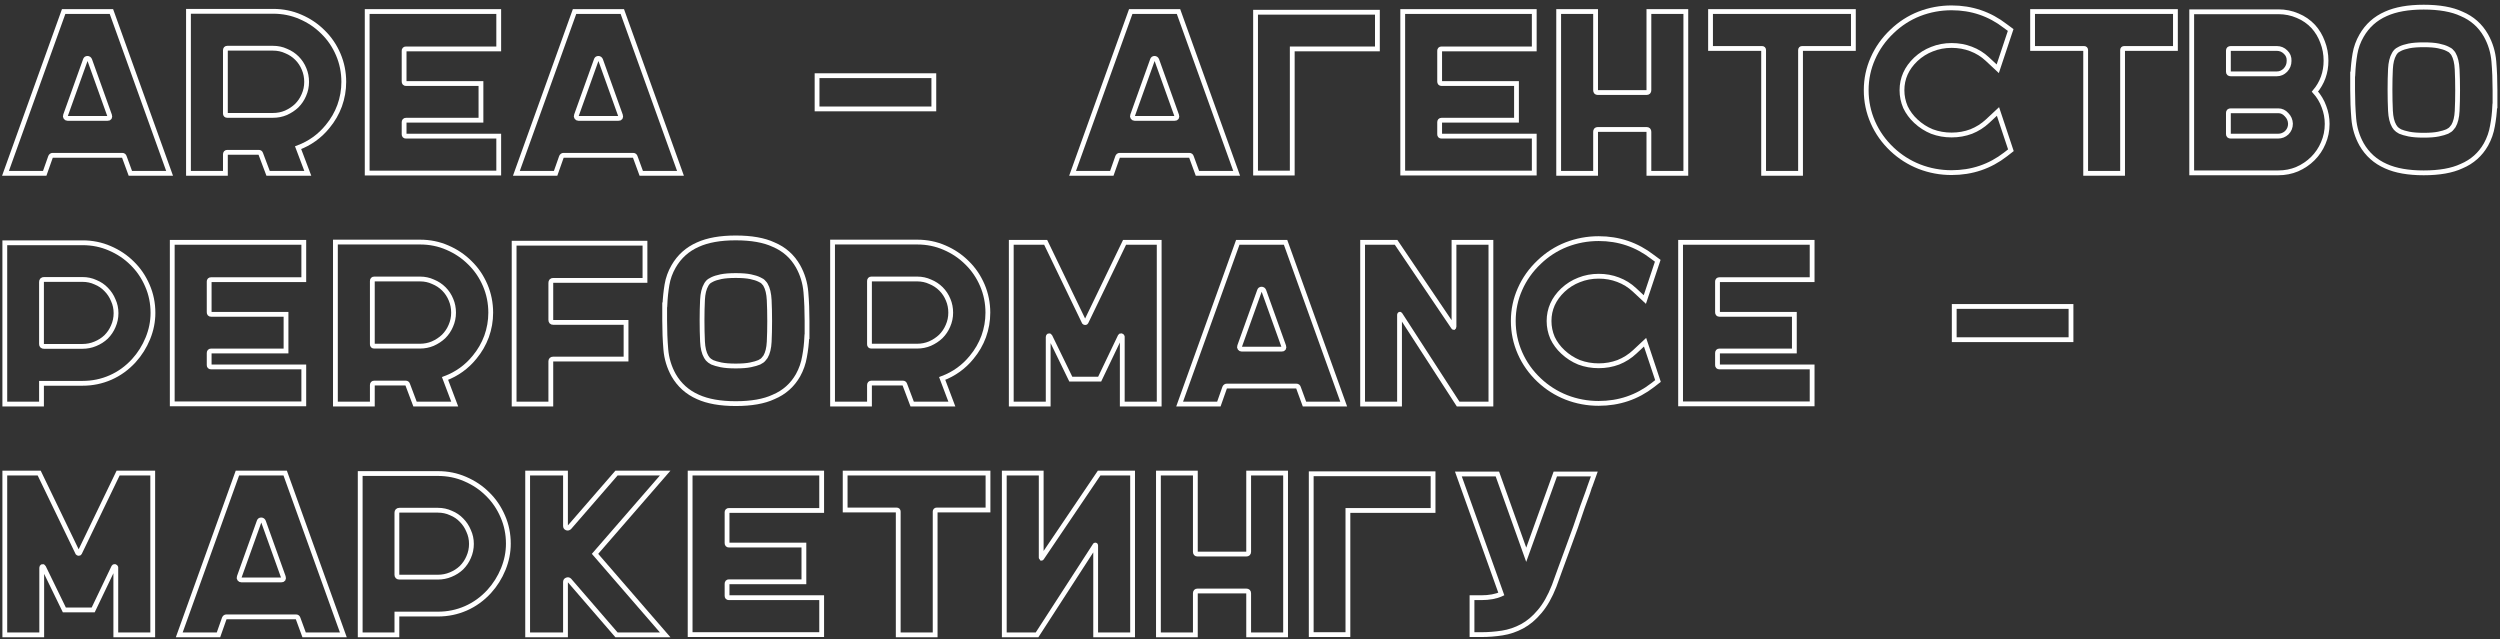 <?xml version="1.0" encoding="UTF-8"?> <svg xmlns="http://www.w3.org/2000/svg" width="520" height="133" viewBox="0 0 520 133" fill="none"><rect x="0" y="0" width="520" height="133" fill="#333333" stroke="none"/> <path d="M35.272 36.048H27.112L25.864 32.64C25.8 32.416 25.656 32.304 25.432 32.304H10.936C10.744 32.304 10.6 32.416 10.504 32.64L9.304 36.048H1.144L13.24 2.4H23.176L35.272 36.048ZM13.624 24C13.56 24.16 13.576 24.304 13.672 24.432C13.768 24.56 13.896 24.624 14.056 24.624H22.36C22.776 24.624 22.92 24.416 22.792 24L18.664 12.48C18.568 12.256 18.408 12.144 18.184 12.144C17.96 12.144 17.816 12.256 17.752 12.48L13.624 24Z" stroke="white"></path> <path d="M56.819 2.352C58.835 2.352 60.723 2.736 62.483 3.504C64.275 4.272 65.843 5.328 67.187 6.672C68.531 7.984 69.587 9.536 70.355 11.328C71.123 13.12 71.507 15.024 71.507 17.04C71.507 18.736 71.219 20.384 70.643 21.984C70.067 23.552 69.235 24.992 68.147 26.304C66.515 28.32 64.467 29.792 62.003 30.72L64.019 36.048H55.763L54.227 31.968C54.163 31.776 54.035 31.68 53.843 31.68H47.267C47.011 31.68 46.883 31.824 46.883 32.112V36.048H39.203V2.352H56.819ZM56.771 24C57.731 24 58.627 23.824 59.459 23.472C60.323 23.088 61.075 22.592 61.715 21.984C62.355 21.344 62.851 20.608 63.203 19.776C63.587 18.912 63.779 18 63.779 17.04C63.779 16.08 63.603 15.184 63.251 14.352C62.899 13.488 62.403 12.736 61.763 12.096C61.123 11.456 60.371 10.96 59.507 10.608C58.675 10.224 57.779 10.032 56.819 10.032H47.267C47.011 10.032 46.883 10.176 46.883 10.464V23.616C46.883 23.872 47.011 24 47.267 24H56.771Z" stroke="white"></path> <path d="M84.439 10.176C84.183 10.176 84.055 10.304 84.055 10.56V16.944C84.055 17.232 84.183 17.376 84.439 17.376H100.039V25.008H84.439C84.183 25.008 84.055 25.152 84.055 25.44V27.936C84.055 28.192 84.183 28.32 84.439 28.32H103.735V36H76.375V2.4H103.735V10.176H84.439Z" stroke="white"></path> <path d="M141.538 36.048H133.378L132.13 32.64C132.066 32.416 131.922 32.304 131.698 32.304H117.202C117.01 32.304 116.866 32.416 116.77 32.64L115.57 36.048H107.41L119.506 2.4H129.442L141.538 36.048ZM119.89 24C119.826 24.16 119.842 24.304 119.938 24.432C120.034 24.56 120.162 24.624 120.322 24.624H128.626C129.042 24.624 129.186 24.416 129.058 24L124.93 12.48C124.834 12.256 124.674 12.144 124.45 12.144C124.226 12.144 124.082 12.256 124.018 12.48L119.89 24Z" stroke="white"></path> <path d="M169.949 15.744H194.237V22.656H169.949V15.744Z" stroke="white"></path> <path d="M257.225 36.048H249.065L247.817 32.64C247.753 32.416 247.609 32.304 247.385 32.304H232.889C232.697 32.304 232.553 32.416 232.457 32.64L231.257 36.048H223.097L235.193 2.4H245.129L257.225 36.048ZM235.577 24C235.513 24.16 235.529 24.304 235.625 24.432C235.721 24.56 235.849 24.624 236.009 24.624H244.313C244.729 24.624 244.873 24.416 244.745 24L240.617 12.48C240.521 12.256 240.361 12.144 240.137 12.144C239.913 12.144 239.769 12.256 239.705 12.48L235.577 24Z" stroke="white"></path> <path d="M286.5 2.544V10.176H268.788V36H261.156V2.544H286.5Z" stroke="white"></path> <path d="M299.83 10.176C299.574 10.176 299.446 10.304 299.446 10.56V16.944C299.446 17.232 299.574 17.376 299.83 17.376H315.43V25.008H299.83C299.574 25.008 299.446 25.152 299.446 25.44V27.936C299.446 28.192 299.574 28.32 299.83 28.32H319.126V36H291.766V2.4H319.126V10.176H299.83Z" stroke="white"></path> <path d="M350.651 2.4V36.048H342.971V27.408C342.971 27.088 342.811 26.928 342.491 26.928H332.315C332.027 26.928 331.883 27.088 331.883 27.408V36.048H324.203V2.4H331.883V18.768C331.883 19.088 332.027 19.248 332.315 19.248H342.491C342.811 19.248 342.971 19.088 342.971 18.768V2.4H350.651Z" stroke="white"></path> <path d="M385.504 2.4V10.08H374.848C374.624 10.08 374.512 10.192 374.512 10.416V36.048H366.832V10.416C366.832 10.192 366.72 10.08 366.496 10.08H355.792V2.4H385.504Z" stroke="white"></path> <path d="M418.267 31.248L417.163 32.112C413.899 34.64 410.155 35.904 405.931 35.904C403.595 35.904 401.355 35.488 399.211 34.656C397.099 33.824 395.211 32.624 393.547 31.056C391.819 29.424 390.491 27.552 389.563 25.44C388.635 23.328 388.171 21.104 388.171 18.768C388.171 16.432 388.635 14.224 389.563 12.144C390.491 10.032 391.819 8.16 393.547 6.528C395.211 4.928 397.099 3.712 399.211 2.88C401.355 2.048 403.595 1.632 405.931 1.632C410.123 1.632 413.851 2.896 417.115 5.424L418.219 6.24L415.531 14.304L413.371 12.288C412.379 11.36 411.243 10.656 409.963 10.176C408.715 9.696 407.371 9.456 405.931 9.456C404.491 9.456 403.131 9.712 401.851 10.224C400.603 10.704 399.483 11.408 398.491 12.336C396.571 14.16 395.611 16.304 395.611 18.768C395.611 19.984 395.851 21.152 396.331 22.272C396.843 23.36 397.563 24.336 398.491 25.2C399.483 26.128 400.603 26.848 401.851 27.36C403.131 27.84 404.491 28.08 405.931 28.08C407.371 28.08 408.731 27.84 410.011 27.36C411.291 26.848 412.427 26.128 413.419 25.2L415.579 23.184L418.267 31.248Z" stroke="white"></path> <path d="M452.489 2.4V10.08H441.833C441.609 10.08 441.497 10.192 441.497 10.416V36.048H433.817V10.416C433.817 10.192 433.705 10.08 433.481 10.08H422.777V2.4H452.489Z" stroke="white"></path> <path d="M481.507 19.056C482.339 19.984 482.963 21.024 483.379 22.176C483.827 23.328 484.051 24.528 484.051 25.776C484.051 27.184 483.779 28.512 483.235 29.76C482.723 30.976 482.003 32.048 481.075 32.976C480.147 33.904 479.059 34.64 477.811 35.184C476.595 35.696 475.283 35.952 473.875 35.952H455.875V2.448H473.875C475.315 2.448 476.659 2.72 477.907 3.264C479.155 3.776 480.243 4.528 481.171 5.52C482.003 6.448 482.643 7.52 483.091 8.736C483.571 9.952 483.811 11.248 483.811 12.624C483.811 15.088 483.043 17.232 481.507 19.056ZM463.507 14.928C463.507 15.216 463.667 15.36 463.987 15.36H473.587C474.259 15.36 474.851 15.104 475.363 14.592C475.875 14.048 476.131 13.408 476.131 12.672C476.163 11.936 475.923 11.328 475.411 10.848C474.899 10.336 474.291 10.08 473.587 10.08H463.987C463.667 10.08 463.507 10.224 463.507 10.512V14.928ZM463.507 27.888C463.507 28.176 463.667 28.32 463.987 28.32H473.827C474.531 28.32 475.139 28.08 475.651 27.6C476.163 27.088 476.419 26.464 476.419 25.728C476.387 24.992 476.115 24.368 475.603 23.856C475.123 23.312 474.547 23.04 473.875 23.04H463.987C463.667 23.04 463.507 23.184 463.507 23.472V27.888Z" stroke="white"></path> <path d="M517.088 7.392C518.016 9.056 518.56 10.848 518.72 12.768C518.88 14.656 518.96 16.656 518.96 18.768V22.032H518.912C518.848 23.472 518.688 24.864 518.432 26.208C518.208 27.552 517.76 28.832 517.088 30.048C515.904 32.128 514.208 33.632 512 34.56C510.016 35.488 507.392 35.952 504.128 35.952C500.928 35.952 498.304 35.488 496.256 34.56C494.08 33.6 492.4 32.096 491.216 30.048C490.288 28.384 489.744 26.592 489.584 24.672C489.424 22.752 489.344 20.752 489.344 18.672V15.408H489.392C489.456 13.968 489.6 12.576 489.824 11.232C490.048 9.888 490.512 8.608 491.216 7.392C492.4 5.344 494.08 3.84 496.256 2.88C498.304 1.952 500.928 1.488 504.128 1.488C507.392 1.488 510.016 1.952 512 2.88C514.208 3.808 515.904 5.312 517.088 7.392ZM511.184 18.768C511.184 17.232 511.152 15.792 511.088 14.448C511.024 13.072 510.768 12 510.32 11.232C510.256 11.104 510.128 10.944 509.936 10.752C509.776 10.528 509.472 10.32 509.024 10.128C508.576 9.904 507.968 9.712 507.2 9.552C506.432 9.392 505.408 9.312 504.128 9.312C502.88 9.312 501.856 9.392 501.056 9.552C500.288 9.712 499.68 9.904 499.232 10.128C498.816 10.32 498.512 10.528 498.32 10.752C498.16 10.944 498.048 11.104 497.984 11.232C497.536 12 497.28 13.04 497.216 14.352C497.152 15.664 497.12 17.072 497.12 18.576V18.672C497.12 20.208 497.152 21.664 497.216 23.04C497.28 24.384 497.536 25.44 497.984 26.208C498.048 26.304 498.16 26.464 498.32 26.688C498.512 26.912 498.816 27.136 499.232 27.36C499.68 27.552 500.288 27.728 501.056 27.888C501.856 28.048 502.88 28.128 504.128 28.128C505.408 28.128 506.432 28.048 507.2 27.888C507.968 27.728 508.576 27.552 509.024 27.36C509.472 27.136 509.776 26.912 509.936 26.688C510.128 26.464 510.256 26.304 510.32 26.208C510.768 25.44 511.024 24.4 511.088 23.088C511.152 21.776 511.184 20.352 511.184 18.816V18.768Z" stroke="white"></path> <path d="M17.176 50.496C19.192 50.496 21.08 50.88 22.84 51.648C24.632 52.416 26.184 53.456 27.496 54.768C28.84 56.08 29.896 57.632 30.664 59.424C31.432 61.184 31.816 63.072 31.816 65.088C31.816 66.88 31.464 68.64 30.76 70.368C30.056 72.096 29.08 73.648 27.832 75.024C26.424 76.56 24.808 77.728 22.984 78.528C21.16 79.328 19.224 79.728 17.176 79.728H8.632V84.048H1V50.496H17.176ZM17.128 72.048C18.088 72.048 18.984 71.872 19.816 71.52C20.68 71.168 21.432 70.688 22.072 70.08C22.712 69.44 23.208 68.704 23.56 67.872C23.944 67.008 24.136 66.096 24.136 65.136C24.136 64.176 23.944 63.28 23.56 62.448C23.208 61.584 22.712 60.832 22.072 60.192C21.464 59.552 20.728 59.056 19.864 58.704C19.032 58.32 18.136 58.128 17.176 58.128H9.16C8.808 58.128 8.632 58.304 8.632 58.656V71.568C8.632 71.888 8.808 72.048 9.16 72.048H17.128Z" stroke="white"></path> <path d="M43.892 58.176C43.636 58.176 43.508 58.304 43.508 58.56V64.944C43.508 65.232 43.636 65.376 43.892 65.376H59.492V73.008H43.892C43.636 73.008 43.508 73.152 43.508 73.44V75.936C43.508 76.192 43.636 76.32 43.892 76.32H63.188V84H35.828V50.4H63.188V58.176H43.892Z" stroke="white"></path> <path d="M87.382 50.352C89.398 50.352 91.286 50.736 93.046 51.504C94.838 52.272 96.406 53.328 97.75 54.672C99.094 55.984 100.15 57.536 100.918 59.328C101.686 61.12 102.07 63.024 102.07 65.04C102.07 66.736 101.782 68.384 101.206 69.984C100.63 71.552 99.798 72.992 98.71 74.304C97.078 76.32 95.03 77.792 92.566 78.72L94.582 84.048H86.326L84.79 79.968C84.726 79.776 84.598 79.68 84.406 79.68H77.83C77.574 79.68 77.446 79.824 77.446 80.112V84.048H69.766V50.352H87.382ZM87.334 72C88.294 72 89.19 71.824 90.022 71.472C90.886 71.088 91.638 70.592 92.278 69.984C92.918 69.344 93.414 68.608 93.766 67.776C94.15 66.912 94.342 66 94.342 65.04C94.342 64.08 94.166 63.184 93.814 62.352C93.462 61.488 92.966 60.736 92.326 60.096C91.686 59.456 90.934 58.96 90.07 58.608C89.238 58.224 88.342 58.032 87.382 58.032H77.83C77.574 58.032 77.446 58.176 77.446 58.464V71.616C77.446 71.872 77.574 72 77.83 72H87.334Z" stroke="white"></path> <path d="M115.049 58.32C114.729 58.32 114.57 58.496 114.57 58.848V66.528C114.57 66.88 114.729 67.056 115.049 67.056H130.217V74.688H115.049C114.729 74.688 114.57 74.848 114.57 75.168V84.048H106.938V50.592H134.154V58.32H115.049Z" stroke="white"></path> <path d="M165.994 55.392C166.922 57.056 167.466 58.848 167.626 60.768C167.786 62.656 167.866 64.656 167.866 66.768V70.032H167.818C167.754 71.472 167.594 72.864 167.338 74.208C167.114 75.552 166.666 76.832 165.994 78.048C164.81 80.128 163.114 81.632 160.906 82.56C158.922 83.488 156.298 83.952 153.034 83.952C149.834 83.952 147.21 83.488 145.162 82.56C142.986 81.6 141.306 80.096 140.122 78.048C139.194 76.384 138.65 74.592 138.49 72.672C138.33 70.752 138.25 68.752 138.25 66.672V63.408H138.298C138.362 61.968 138.506 60.576 138.73 59.232C138.954 57.888 139.418 56.608 140.122 55.392C141.306 53.344 142.986 51.84 145.162 50.88C147.21 49.952 149.834 49.488 153.034 49.488C156.298 49.488 158.922 49.952 160.906 50.88C163.114 51.808 164.81 53.312 165.994 55.392ZM160.09 66.768C160.09 65.232 160.058 63.792 159.994 62.448C159.93 61.072 159.674 60 159.226 59.232C159.162 59.104 159.034 58.944 158.842 58.752C158.682 58.528 158.378 58.32 157.93 58.128C157.482 57.904 156.874 57.712 156.106 57.552C155.338 57.392 154.314 57.312 153.034 57.312C151.786 57.312 150.762 57.392 149.962 57.552C149.194 57.712 148.586 57.904 148.138 58.128C147.722 58.32 147.418 58.528 147.226 58.752C147.066 58.944 146.954 59.104 146.89 59.232C146.442 60 146.186 61.04 146.122 62.352C146.058 63.664 146.026 65.072 146.026 66.576V66.672C146.026 68.208 146.058 69.664 146.122 71.04C146.186 72.384 146.442 73.44 146.89 74.208C146.954 74.304 147.066 74.464 147.226 74.688C147.418 74.912 147.722 75.136 148.138 75.36C148.586 75.552 149.194 75.728 149.962 75.888C150.762 76.048 151.786 76.128 153.034 76.128C154.314 76.128 155.338 76.048 156.106 75.888C156.874 75.728 157.482 75.552 157.93 75.36C158.378 75.136 158.682 74.912 158.842 74.688C159.034 74.464 159.162 74.304 159.226 74.208C159.674 73.44 159.93 72.4 159.994 71.088C160.058 69.776 160.09 68.352 160.09 66.816V66.768Z" stroke="white"></path> <path d="M190.788 50.352C192.804 50.352 194.692 50.736 196.452 51.504C198.244 52.272 199.812 53.328 201.156 54.672C202.5 55.984 203.556 57.536 204.324 59.328C205.092 61.12 205.476 63.024 205.476 65.04C205.476 66.736 205.188 68.384 204.612 69.984C204.036 71.552 203.204 72.992 202.116 74.304C200.484 76.32 198.436 77.792 195.972 78.72L197.988 84.048H189.732L188.196 79.968C188.132 79.776 188.004 79.68 187.812 79.68H181.236C180.98 79.68 180.852 79.824 180.852 80.112V84.048H173.172V50.352H190.788ZM190.74 72C191.7 72 192.596 71.824 193.428 71.472C194.292 71.088 195.044 70.592 195.684 69.984C196.324 69.344 196.82 68.608 197.172 67.776C197.556 66.912 197.748 66 197.748 65.04C197.748 64.08 197.572 63.184 197.22 62.352C196.868 61.488 196.372 60.736 195.732 60.096C195.092 59.456 194.34 58.96 193.476 58.608C192.644 58.224 191.748 58.032 190.788 58.032H181.236C180.98 58.032 180.852 58.176 180.852 58.464V71.616C180.852 71.872 180.98 72 181.236 72H190.74Z" stroke="white"></path> <path d="M241.112 50.4V84.048H233.432V70.032C233.432 69.936 233.368 69.872 233.24 69.84C233.144 69.808 233.064 69.84 233 69.936L228.728 78.864H222.728L218.408 69.984C218.344 69.856 218.264 69.808 218.168 69.84C218.072 69.872 218.024 69.952 218.024 70.08V84.048H210.344V50.4H217.496L225.512 67.008C225.576 67.072 225.64 67.104 225.704 67.104C225.8 67.104 225.864 67.072 225.896 67.008L233.912 50.4H241.112Z" stroke="white"></path> <path d="M279.491 84.048H271.331L270.083 80.64C270.019 80.416 269.875 80.304 269.651 80.304H255.155C254.963 80.304 254.819 80.416 254.723 80.64L253.523 84.048H245.363L257.459 50.4H267.395L279.491 84.048ZM257.843 72C257.779 72.16 257.795 72.304 257.891 72.432C257.987 72.56 258.115 72.624 258.275 72.624H266.579C266.995 72.624 267.139 72.416 267.011 72L262.883 60.48C262.787 60.256 262.627 60.144 262.403 60.144C262.179 60.144 262.035 60.256 261.971 60.48L257.843 72Z" stroke="white"></path> <path d="M310.11 50.4V84.048H303.294L291.246 65.424C291.214 65.36 291.182 65.344 291.15 65.376C291.118 65.376 291.102 65.408 291.102 65.472V84.048H283.422V50.4H290.382L302.286 68.016C302.318 68.08 302.35 68.112 302.382 68.112C302.414 68.08 302.43 68.032 302.43 67.968V50.4H310.11Z" stroke="white"></path> <path d="M344.86 79.248L343.756 80.112C340.492 82.64 336.748 83.904 332.524 83.904C330.188 83.904 327.948 83.488 325.804 82.656C323.692 81.824 321.804 80.624 320.14 79.056C318.412 77.424 317.084 75.552 316.156 73.44C315.228 71.328 314.764 69.104 314.764 66.768C314.764 64.432 315.228 62.224 316.156 60.144C317.084 58.032 318.412 56.16 320.14 54.528C321.804 52.928 323.692 51.712 325.804 50.88C327.948 50.048 330.188 49.632 332.524 49.632C336.716 49.632 340.444 50.896 343.708 53.424L344.812 54.24L342.124 62.304L339.964 60.288C338.972 59.36 337.836 58.656 336.556 58.176C335.308 57.696 333.964 57.456 332.524 57.456C331.084 57.456 329.724 57.712 328.444 58.224C327.196 58.704 326.076 59.408 325.084 60.336C323.164 62.16 322.204 64.304 322.204 66.768C322.204 67.984 322.444 69.152 322.924 70.272C323.436 71.36 324.156 72.336 325.084 73.2C326.076 74.128 327.196 74.848 328.444 75.36C329.724 75.84 331.084 76.08 332.524 76.08C333.964 76.08 335.324 75.84 336.604 75.36C337.884 74.848 339.02 74.128 340.012 73.2L342.172 71.184L344.86 79.248Z" stroke="white"></path> <path d="M357.626 58.176C357.37 58.176 357.242 58.304 357.242 58.56V64.944C357.242 65.232 357.37 65.376 357.626 65.376H373.227V73.008H357.626C357.37 73.008 357.242 73.152 357.242 73.44V75.936C357.242 76.192 357.37 76.32 357.626 76.32H376.923V84H349.562V50.4H376.923V58.176H357.626Z" stroke="white"></path> <path d="M406.48 63.744H430.768V70.656H406.48V63.744Z" stroke="white"></path> <path d="M31.768 98.4V132.048H24.088V118.032C24.088 117.936 24.024 117.872 23.896 117.84C23.8 117.808 23.72 117.84 23.656 117.936L19.384 126.864H13.384L9.064 117.984C9 117.856 8.92 117.808 8.824 117.84C8.728 117.872 8.68 117.952 8.68 118.08V132.048H1V98.4H8.152L16.168 115.008C16.232 115.072 16.296 115.104 16.36 115.104C16.456 115.104 16.52 115.072 16.552 115.008L24.568 98.4H31.768Z" stroke="white"></path> <path d="M71.413 132.048H63.253L62.005 128.64C61.941 128.416 61.797 128.304 61.573 128.304H47.077C46.885 128.304 46.741 128.416 46.645 128.64L45.445 132.048H37.285L49.381 98.4H59.317L71.413 132.048ZM49.765 120C49.701 120.16 49.717 120.304 49.813 120.432C49.909 120.56 50.037 120.624 50.197 120.624H58.501C58.917 120.624 59.061 120.416 58.933 120L54.805 108.48C54.709 108.256 54.549 108.144 54.325 108.144C54.101 108.144 53.957 108.256 53.893 108.48L49.765 120Z" stroke="white"></path> <path d="M91.098 98.496C93.114 98.496 95.002 98.88 96.762 99.648C98.554 100.416 100.106 101.456 101.418 102.768C102.762 104.08 103.818 105.632 104.586 107.424C105.354 109.184 105.738 111.072 105.738 113.088C105.738 114.88 105.386 116.64 104.682 118.368C103.978 120.096 103.002 121.648 101.754 123.024C100.346 124.56 98.73 125.728 96.906 126.528C95.082 127.328 93.146 127.728 91.098 127.728H82.554V132.048H74.922V98.496H91.098ZM91.05 120.048C92.01 120.048 92.906 119.872 93.738 119.52C94.602 119.168 95.354 118.688 95.994 118.08C96.634 117.44 97.13 116.704 97.482 115.872C97.866 115.008 98.058 114.096 98.058 113.136C98.058 112.176 97.866 111.28 97.482 110.448C97.13 109.584 96.634 108.832 95.994 108.192C95.386 107.552 94.65 107.056 93.786 106.704C92.954 106.32 92.058 106.128 91.098 106.128H83.082C82.73 106.128 82.554 106.304 82.554 106.656V119.568C82.554 119.888 82.73 120.048 83.082 120.048H91.05Z" stroke="white"></path> <path d="M123.766 115.2L138.358 132.048H128.23L118.438 120.72C118.278 120.56 118.102 120.528 117.91 120.624C117.718 120.688 117.622 120.832 117.622 121.056V132.048H109.75V98.4H117.622V109.392C117.622 109.616 117.718 109.76 117.91 109.824C118.102 109.888 118.278 109.84 118.438 109.68L128.23 98.4H138.358L123.766 115.2Z" stroke="white"></path> <path d="M151.611 106.176C151.355 106.176 151.227 106.304 151.227 106.56V112.944C151.227 113.232 151.355 113.376 151.611 113.376H167.211V121.008H151.611C151.355 121.008 151.227 121.152 151.227 121.44V123.936C151.227 124.192 151.355 124.32 151.611 124.32H170.907V132H143.547V98.4H170.907V106.176H151.611Z" stroke="white"></path> <path d="M205.504 98.4V106.08H194.848C194.624 106.08 194.512 106.192 194.512 106.416V132.048H186.832V106.416C186.832 106.192 186.72 106.08 186.496 106.08H175.792V98.4H205.504Z" stroke="white"></path> <path d="M216.571 98.4V115.968C216.571 116.032 216.587 116.08 216.619 116.112C216.651 116.112 216.683 116.08 216.715 116.016L228.619 98.4H235.579V132.048H227.899V113.472C227.899 113.408 227.883 113.376 227.851 113.376C227.819 113.344 227.787 113.36 227.755 113.424L215.707 132.048H208.891V98.4H216.571Z" stroke="white"></path> <path d="M267.401 98.4V132.048H259.721V123.408C259.721 123.088 259.561 122.928 259.241 122.928H249.065C248.777 122.928 248.633 123.088 248.633 123.408V132.048H240.953V98.4H248.633V114.768C248.633 115.088 248.777 115.248 249.065 115.248H259.241C259.561 115.248 259.721 115.088 259.721 114.768V98.4H267.401Z" stroke="white"></path> <path d="M298.078 98.544V106.176H280.366V132H272.734V98.544H298.078Z" stroke="white"></path> <path d="M331.616 98.592L330.704 101.136C330.704 101.168 330.56 101.584 330.272 102.384C329.984 103.152 329.616 104.16 329.168 105.408C328.752 106.656 328.272 108.064 327.728 109.632C327.184 111.168 326.624 112.704 326.048 114.24C325.504 115.744 324.976 117.184 324.464 118.56C323.984 119.904 323.584 121.008 323.264 121.872C322.4 124.08 321.392 125.856 320.24 127.2C319.12 128.544 317.904 129.568 316.592 130.272C315.28 130.976 313.904 131.44 312.464 131.664C311.024 131.888 309.568 132 308.096 132H306.176V124.32H308.096C309.76 124.32 311.152 124.064 312.272 123.552L303.344 98.592H311.456L317.456 115.392L323.504 98.592H331.616Z" stroke="white"></path> </svg> 